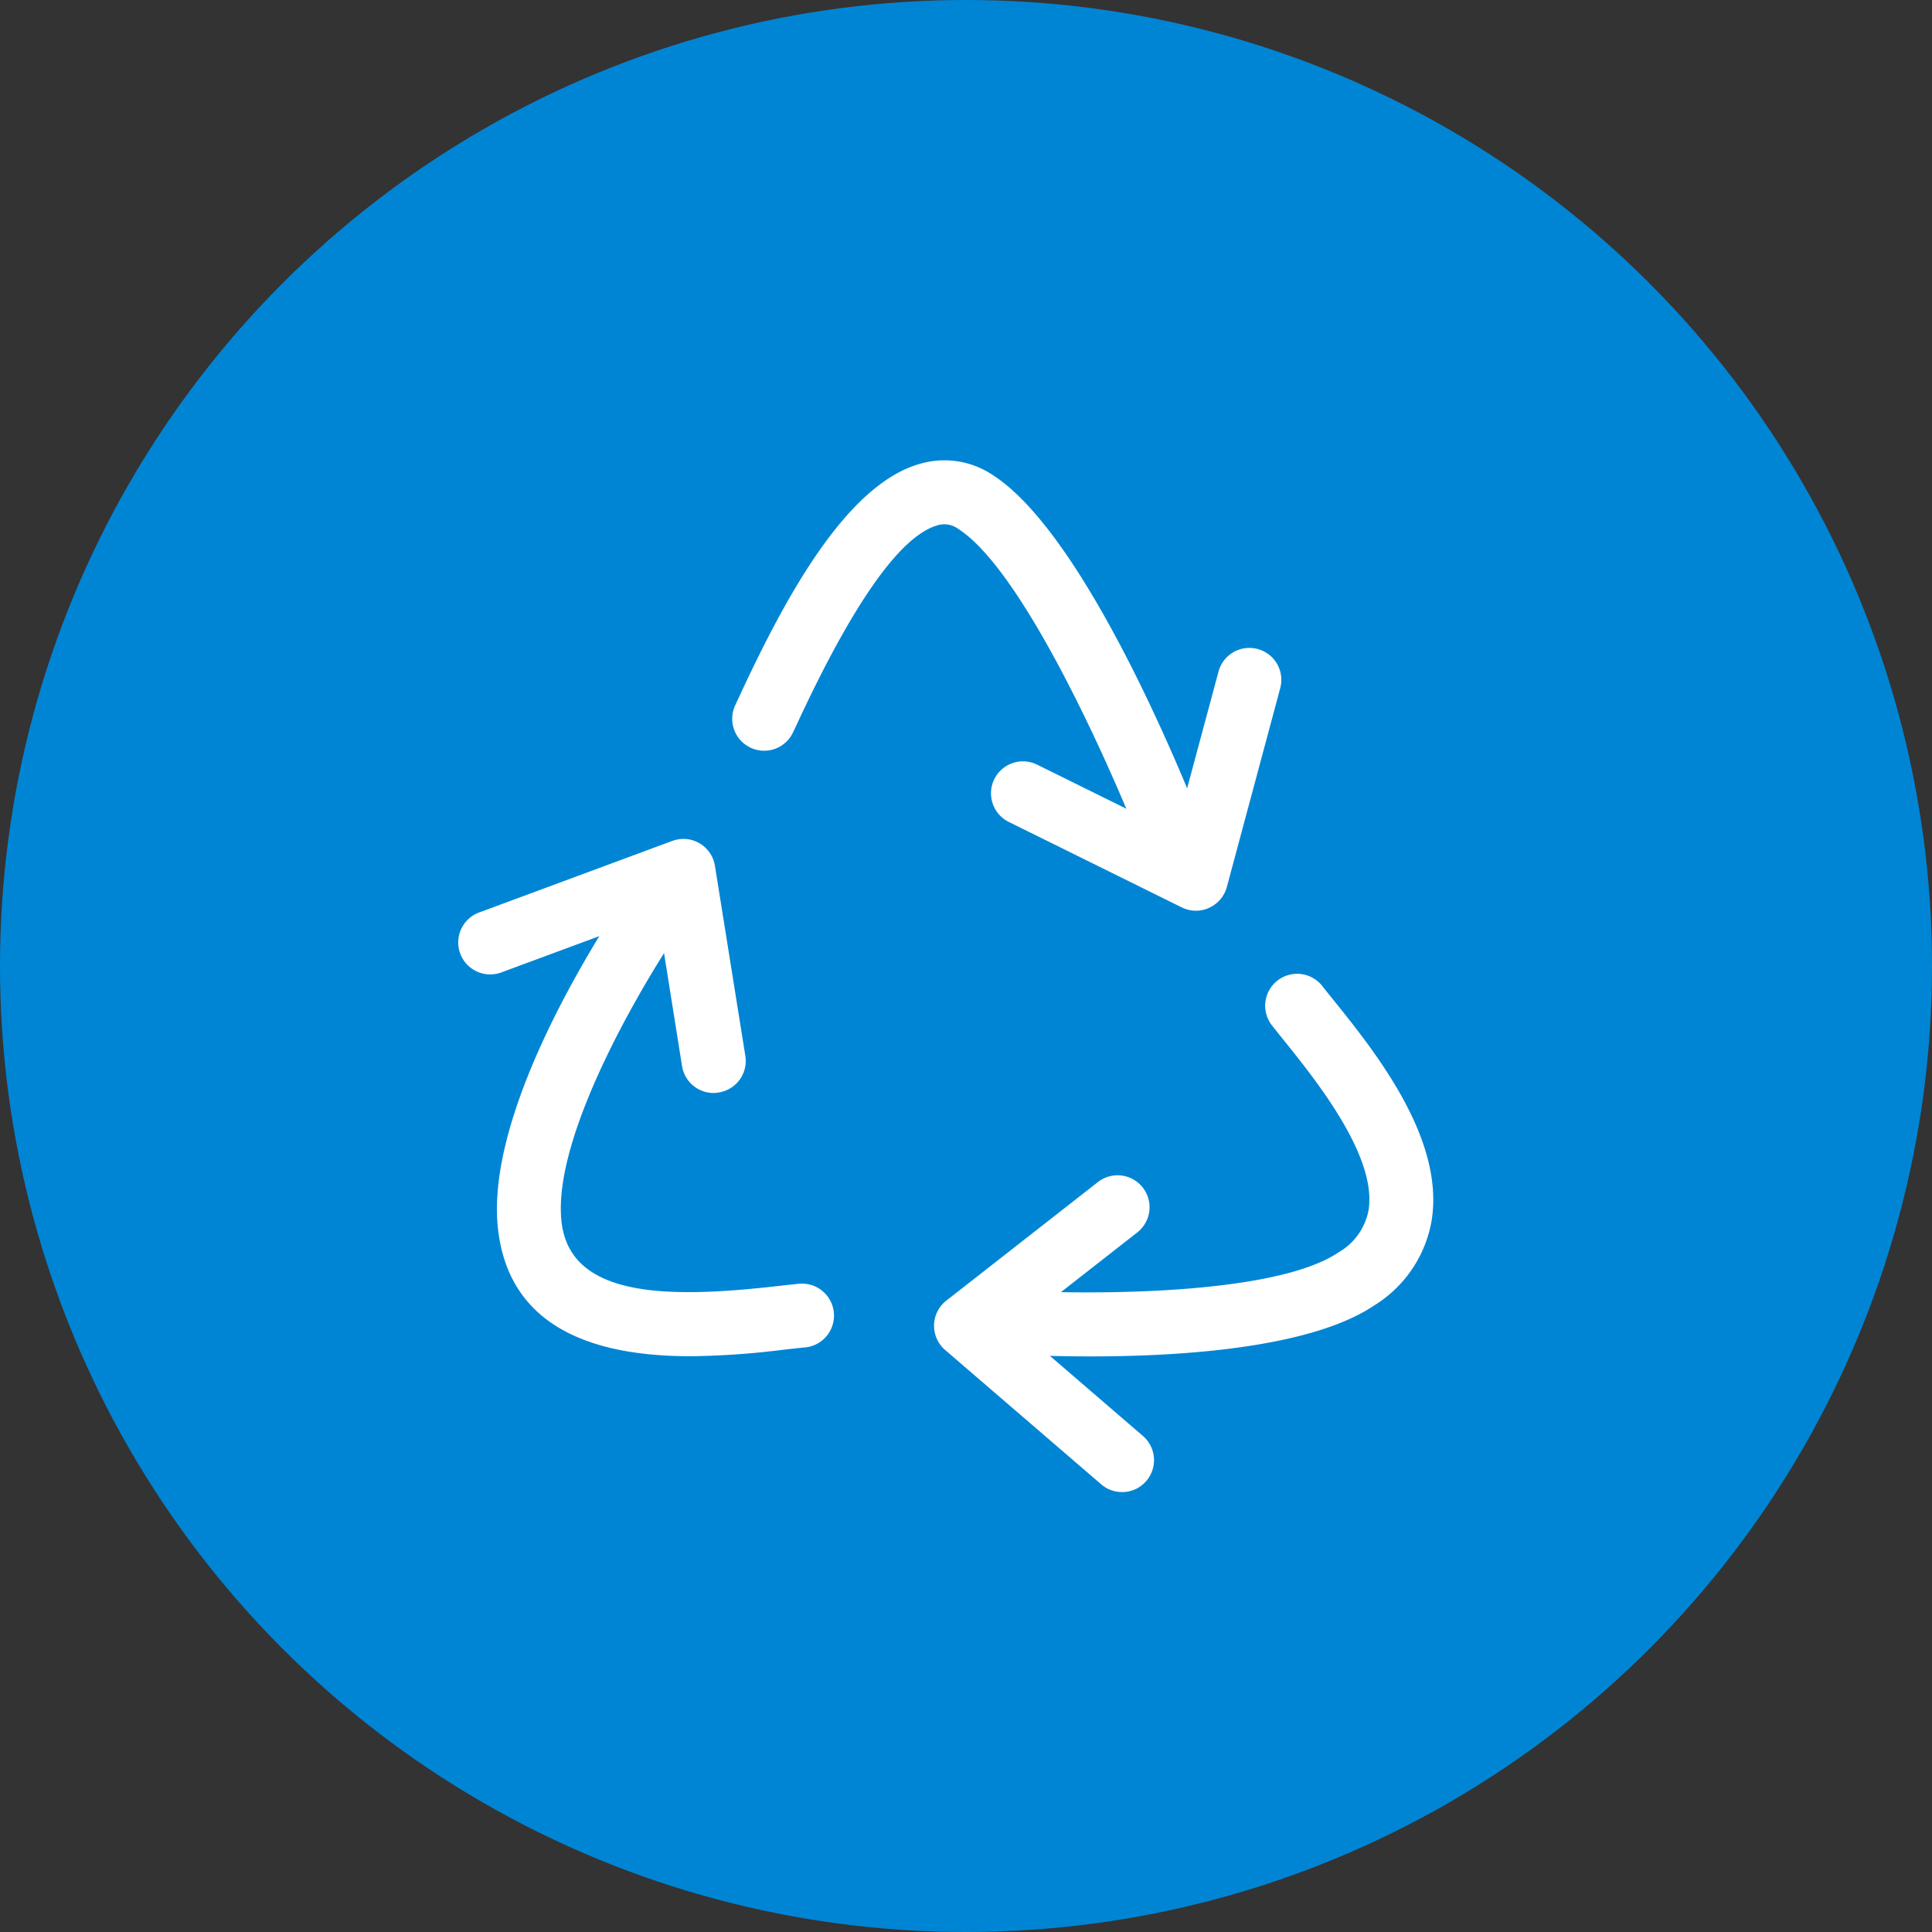 <svg xmlns="http://www.w3.org/2000/svg" width="70" height="70" viewBox="0 0 80 80">
  <rect x="0" y="0" width="80" height="80" fill="#333333" stroke="none"/>
  <g id="Group_17165" data-name="Group 17165" transform="translate(-90.491 -1285.818)">
    <circle id="Ellipse_1422" data-name="Ellipse 1422" cx="40" cy="40" r="40" transform="translate(90.491 1285.818)" fill="#0085d5"/>
    <g id="Group_16873" data-name="Group 16873" transform="translate(109.463 1304.881)">
      <g id="Group_16859" data-name="Group 16859" transform="translate(0 15.679)">
        <g id="Group_16857" data-name="Group 16857" transform="translate(1.605 1.213)">
          <path id="Path_28294" data-name="Path 28294" d="M440.091,349.195c-3.49,0-7.479-.871-7.986-5.247-.613-5.31,5.012-13.482,5.656-14.4a1.323,1.323,0,1,1,2.164,1.522c-1.587,2.258-5.615,8.917-5.191,12.571.368,3.178,4.511,3.151,8.935,2.65.359-.04.675-.076.936-.1a1.324,1.324,0,0,1,.233,2.637c-.244.022-.537.054-.869.092A33.9,33.9,0,0,1,440.091,349.195Z" transform="translate(-432.058 -328.991)" fill="#fff"/>
        </g>
        <g id="Group_16858" data-name="Group 16858">
          <path id="Path_28295" data-name="Path 28295" d="M441.744,338.835a1.325,1.325,0,0,1-1.306-1.115l-1-6.278-6.484,2.4a1.323,1.323,0,0,1-.92-2.482l8-2.963a1.321,1.321,0,0,1,1.766,1.032l1.259,7.869a1.322,1.322,0,0,1-1.1,1.515A1.219,1.219,0,0,1,441.744,338.835Z" transform="translate(-431.168 -328.318)" fill="#fff"/>
        </g>
      </g>
      <g id="Group_16862" data-name="Group 16862" transform="translate(11.346)">
        <g id="Group_16860" data-name="Group 16860">
          <path id="Path_28296" data-name="Path 28296" d="M455.856,336.983a1.323,1.323,0,0,1-1.235-.851c-1.223-3.209-5.014-11.922-7.828-13.687a.966.966,0,0,0-.855-.124c-1.522.451-3.465,3.2-5.775,8.176l-.184.391a1.322,1.322,0,1,1-2.393-1.125l.177-.381c1.854-3.995,4.375-8.7,7.423-9.6a3.6,3.6,0,0,1,3.014.418c4.067,2.552,8.412,13.72,8.893,14.986a1.324,1.324,0,0,1-.767,1.708A1.3,1.3,0,0,1,455.856,336.983Z" transform="translate(-437.459 -319.625)" fill="#fff"/>
        </g>
        <g id="Group_16861" data-name="Group 16861" transform="translate(10.734 7.765)">
          <path id="Path_28297" data-name="Path 28297" d="M451.879,334.813a1.337,1.337,0,0,1-.586-.137l-7.146-3.531a1.323,1.323,0,1,1,1.172-2.372l5.7,2.815,1.795-6.677a1.323,1.323,0,1,1,2.556.685l-2.211,8.235a1.324,1.324,0,0,1-.734.862A1.306,1.306,0,0,1,451.879,334.813Z" transform="translate(-443.41 -323.93)" fill="#fff"/>
        </g>
      </g>
      <g id="Group_16865" data-name="Group 16865" transform="translate(19.705 21.27)">
        <g id="Group_16863" data-name="Group 16863" transform="translate(1.511)">
          <path id="Path_28298" data-name="Path 28298" d="M447.905,347.251c-1.9,0-3.344-.088-3.741-.115a1.323,1.323,0,0,1,.179-2.64c2.916.2,11.087.3,13.828-1.555a2.554,2.554,0,0,0,1.245-1.769c.335-2.233-2.186-5.362-3.539-7.045-.168-.208-.321-.4-.454-.568a1.323,1.323,0,1,1,2.081-1.634c.128.162.274.345.435.543,1.721,2.139,4.6,5.717,4.094,9.1a5.153,5.153,0,0,1-2.379,3.567C457.018,346.916,451.606,347.251,447.905,347.251Z" transform="translate(-442.931 -331.418)" fill="#fff"/>
        </g>
        <g id="Group_16864" data-name="Group 16864" transform="translate(0 8.333)">
          <path id="Path_28299" data-name="Path 28299" d="M449.878,349.157a1.314,1.314,0,0,1-.862-.321l-6.462-5.562a1.324,1.324,0,0,1,.047-2.045l6.278-4.909a1.323,1.323,0,0,1,1.63,2.085l-5.007,3.915,5.239,4.511a1.323,1.323,0,0,1-.864,2.327Z" transform="translate(-442.094 -336.039)" fill="#fff"/>
        </g>
      </g>
    </g>
  </g>
</svg>
